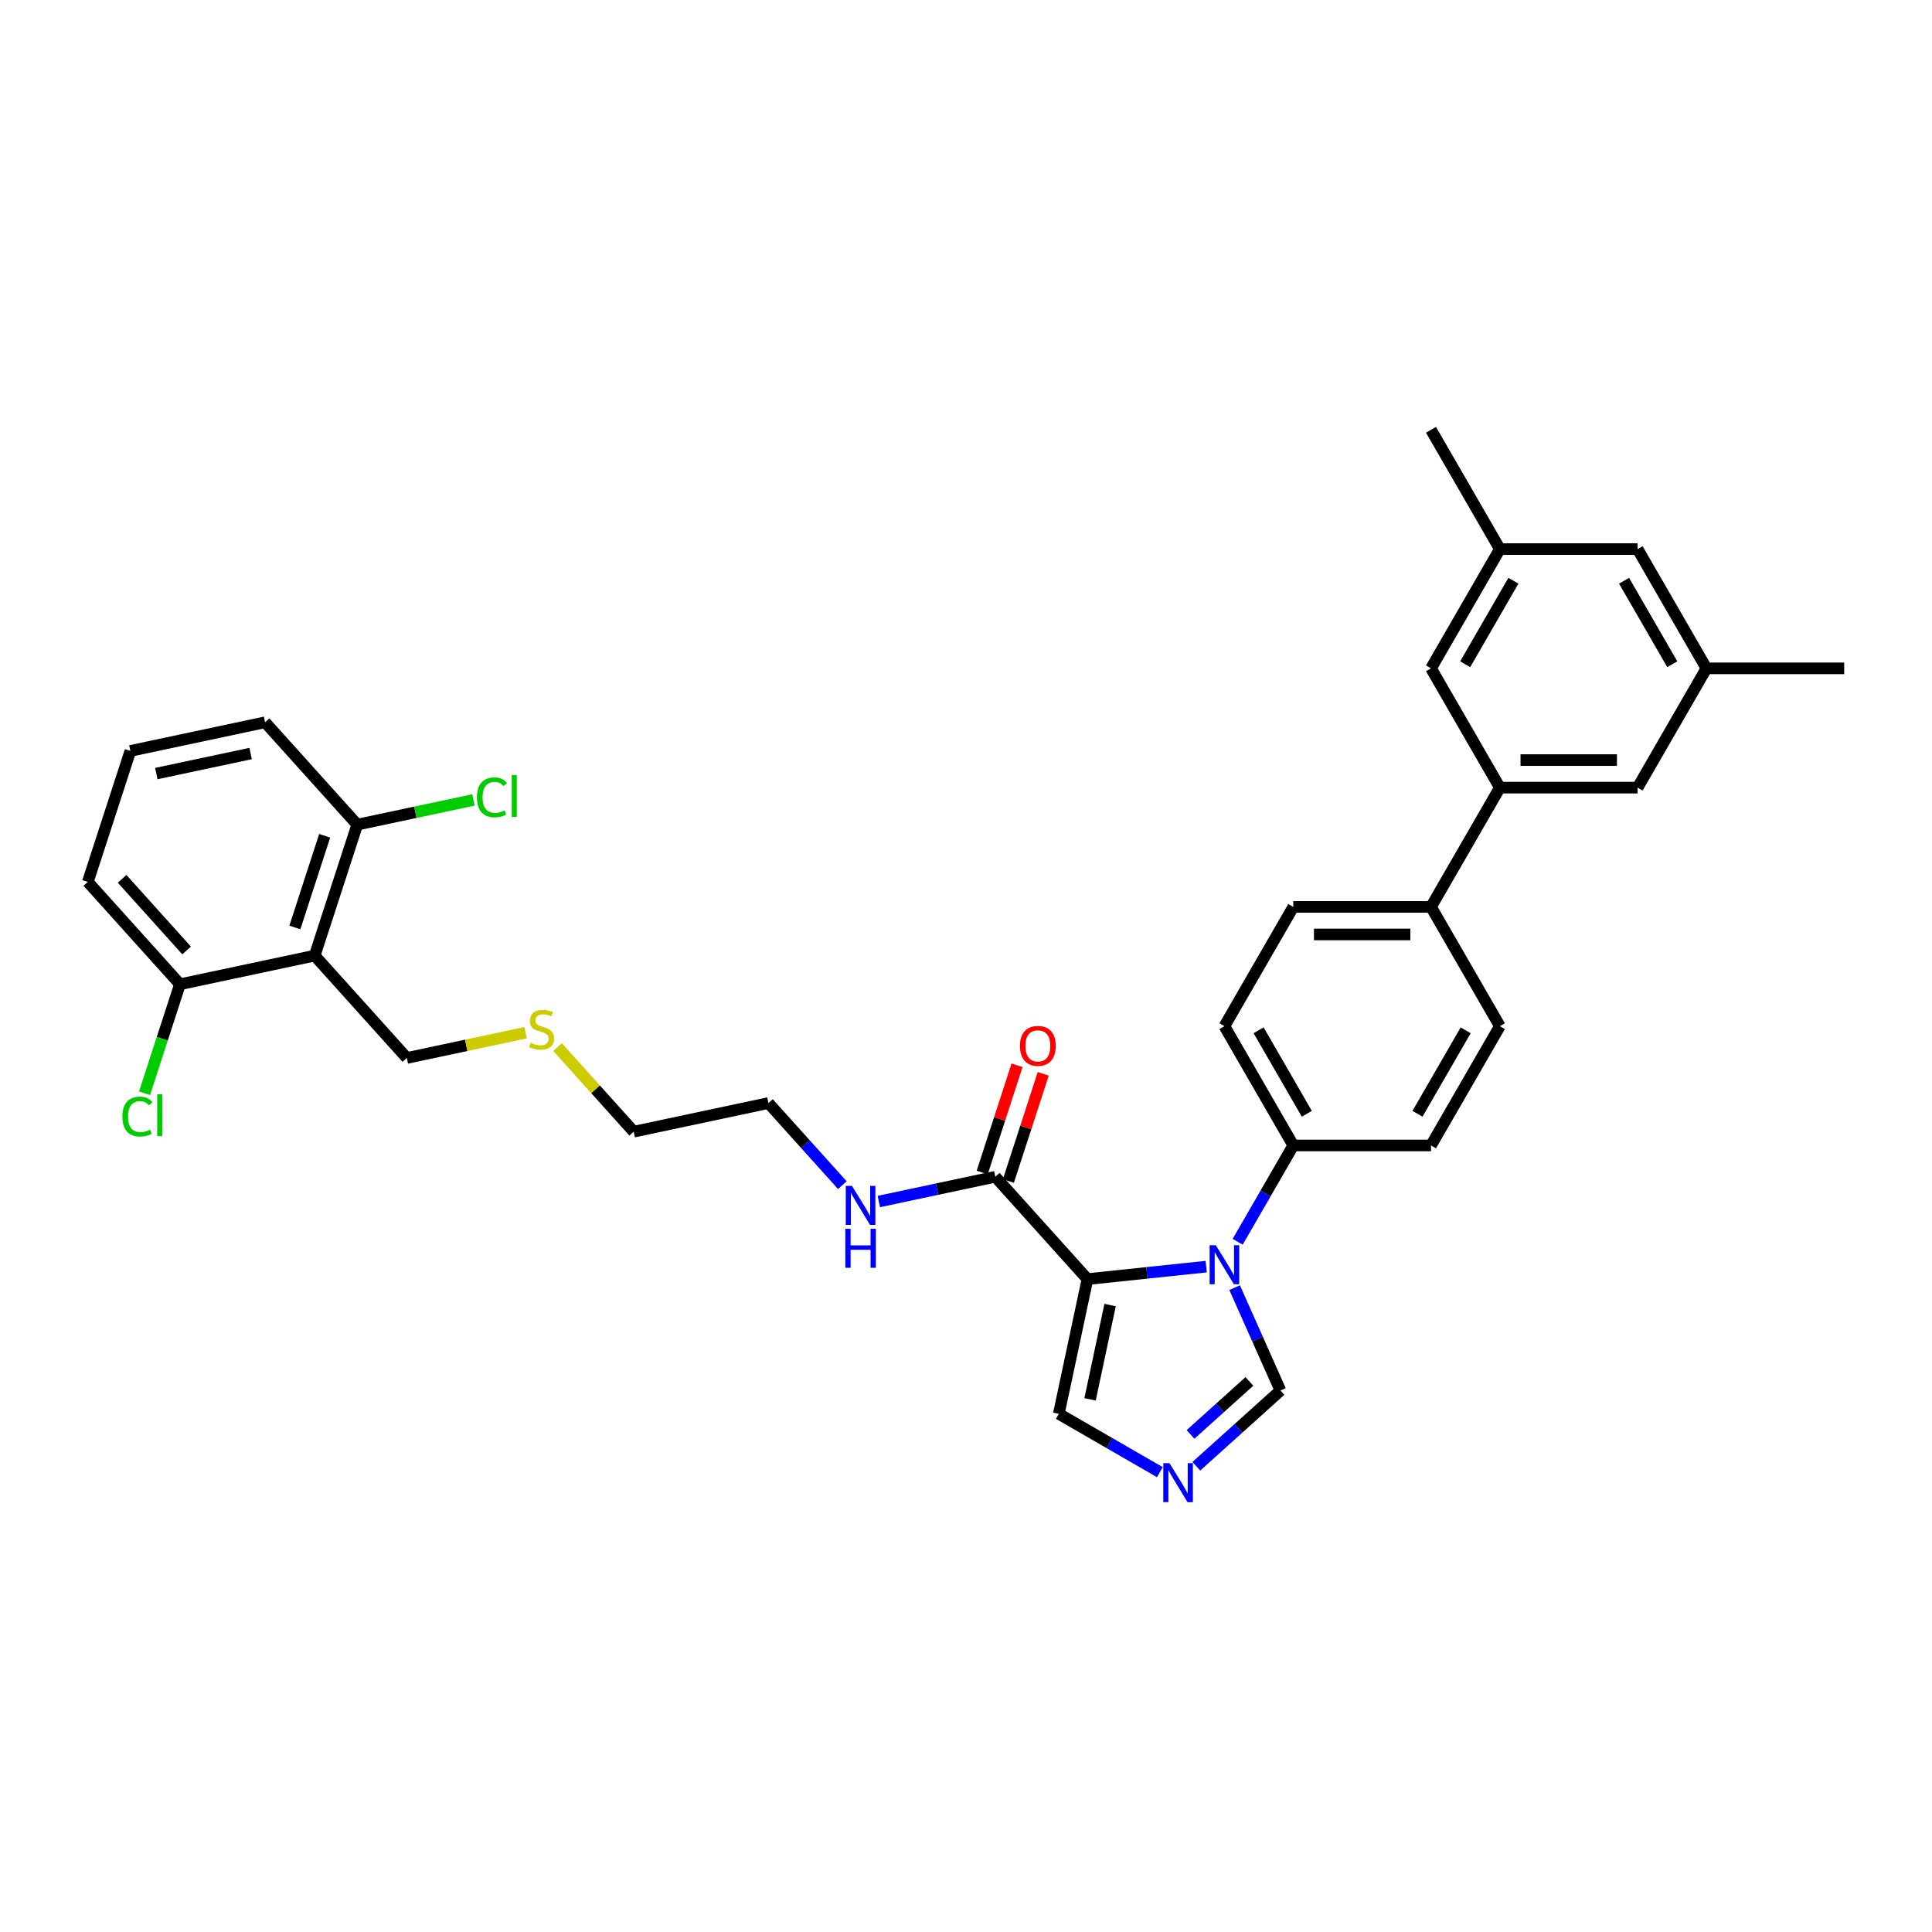 <?xml version='1.0' encoding='iso-8859-1'?>
<svg version='1.1' baseProfile='full'
              xmlns='http://www.w3.org/2000/svg'
                      xmlns:rdkit='http://www.rdkit.org/xml'
                      xmlns:xlink='http://www.w3.org/1999/xlink'
                  xml:space='preserve'
width='1000px' height='1000px' viewBox='0 0 1000 1000'>
<!-- END OF HEADER -->
<rect style='opacity:1.0;fill:#FFFFFF;stroke:none' width='1000' height='1000' x='0' y='0'> </rect>
<path class='bond-0' d='M 515.165,609.091 L 485.02,615.499' style='fill:none;fill-rule:evenodd;stroke:#000000;stroke-width:6px;stroke-linecap:butt;stroke-linejoin:miter;stroke-opacity:1' />
<path class='bond-0' d='M 485.02,615.499 L 454.875,621.906' style='fill:none;fill-rule:evenodd;stroke:#0000FF;stroke-width:6px;stroke-linecap:butt;stroke-linejoin:miter;stroke-opacity:1' />
<path class='bond-1' d='M 521.944,611.294 L 530.96,583.548' style='fill:none;fill-rule:evenodd;stroke:#000000;stroke-width:6px;stroke-linecap:butt;stroke-linejoin:miter;stroke-opacity:1' />
<path class='bond-1' d='M 530.96,583.548 L 539.975,555.801' style='fill:none;fill-rule:evenodd;stroke:#FF0000;stroke-width:6px;stroke-linecap:butt;stroke-linejoin:miter;stroke-opacity:1' />
<path class='bond-1' d='M 508.385,606.888 L 517.4,579.142' style='fill:none;fill-rule:evenodd;stroke:#000000;stroke-width:6px;stroke-linecap:butt;stroke-linejoin:miter;stroke-opacity:1' />
<path class='bond-1' d='M 517.4,579.142 L 526.416,551.395' style='fill:none;fill-rule:evenodd;stroke:#FF0000;stroke-width:6px;stroke-linecap:butt;stroke-linejoin:miter;stroke-opacity:1' />
<path class='bond-2' d='M 515.165,609.091 L 562.864,662.067' style='fill:none;fill-rule:evenodd;stroke:#000000;stroke-width:6px;stroke-linecap:butt;stroke-linejoin:miter;stroke-opacity:1' />
<path class='bond-3' d='M 435.998,613.43 L 416.868,592.183' style='fill:none;fill-rule:evenodd;stroke:#0000FF;stroke-width:6px;stroke-linecap:butt;stroke-linejoin:miter;stroke-opacity:1' />
<path class='bond-3' d='M 416.868,592.183 L 397.737,570.937' style='fill:none;fill-rule:evenodd;stroke:#000000;stroke-width:6px;stroke-linecap:butt;stroke-linejoin:miter;stroke-opacity:1' />
<path class='bond-4' d='M 776.331,531.145 L 740.688,592.88' style='fill:none;fill-rule:evenodd;stroke:#000000;stroke-width:6px;stroke-linecap:butt;stroke-linejoin:miter;stroke-opacity:1' />
<path class='bond-4' d='M 758.637,533.276 L 733.687,576.491' style='fill:none;fill-rule:evenodd;stroke:#000000;stroke-width:6px;stroke-linecap:butt;stroke-linejoin:miter;stroke-opacity:1' />
<path class='bond-5' d='M 776.331,531.145 L 740.688,469.409' style='fill:none;fill-rule:evenodd;stroke:#000000;stroke-width:6px;stroke-linecap:butt;stroke-linejoin:miter;stroke-opacity:1' />
<path class='bond-6' d='M 740.688,592.88 L 669.402,592.88' style='fill:none;fill-rule:evenodd;stroke:#000000;stroke-width:6px;stroke-linecap:butt;stroke-linejoin:miter;stroke-opacity:1' />
<path class='bond-7' d='M 669.402,592.88 L 633.759,531.145' style='fill:none;fill-rule:evenodd;stroke:#000000;stroke-width:6px;stroke-linecap:butt;stroke-linejoin:miter;stroke-opacity:1' />
<path class='bond-7' d='M 676.403,576.491 L 651.453,533.276' style='fill:none;fill-rule:evenodd;stroke:#000000;stroke-width:6px;stroke-linecap:butt;stroke-linejoin:miter;stroke-opacity:1' />
<path class='bond-8' d='M 669.402,592.88 L 655.009,617.81' style='fill:none;fill-rule:evenodd;stroke:#000000;stroke-width:6px;stroke-linecap:butt;stroke-linejoin:miter;stroke-opacity:1' />
<path class='bond-8' d='M 655.009,617.81 L 640.616,642.739' style='fill:none;fill-rule:evenodd;stroke:#0000FF;stroke-width:6px;stroke-linecap:butt;stroke-linejoin:miter;stroke-opacity:1' />
<path class='bond-9' d='M 633.759,531.145 L 669.402,469.409' style='fill:none;fill-rule:evenodd;stroke:#000000;stroke-width:6px;stroke-linecap:butt;stroke-linejoin:miter;stroke-opacity:1' />
<path class='bond-10' d='M 669.402,469.409 L 740.688,469.409' style='fill:none;fill-rule:evenodd;stroke:#000000;stroke-width:6px;stroke-linecap:butt;stroke-linejoin:miter;stroke-opacity:1' />
<path class='bond-10' d='M 680.095,483.667 L 729.995,483.667' style='fill:none;fill-rule:evenodd;stroke:#000000;stroke-width:6px;stroke-linecap:butt;stroke-linejoin:miter;stroke-opacity:1' />
<path class='bond-11' d='M 740.688,469.409 L 776.331,407.674' style='fill:none;fill-rule:evenodd;stroke:#000000;stroke-width:6px;stroke-linecap:butt;stroke-linejoin:miter;stroke-opacity:1' />
<path class='bond-12' d='M 776.331,407.674 L 847.617,407.674' style='fill:none;fill-rule:evenodd;stroke:#000000;stroke-width:6px;stroke-linecap:butt;stroke-linejoin:miter;stroke-opacity:1' />
<path class='bond-12' d='M 787.024,393.417 L 836.924,393.417' style='fill:none;fill-rule:evenodd;stroke:#000000;stroke-width:6px;stroke-linecap:butt;stroke-linejoin:miter;stroke-opacity:1' />
<path class='bond-13' d='M 776.331,407.674 L 740.688,345.939' style='fill:none;fill-rule:evenodd;stroke:#000000;stroke-width:6px;stroke-linecap:butt;stroke-linejoin:miter;stroke-opacity:1' />
<path class='bond-14' d='M 847.617,407.674 L 883.26,345.939' style='fill:none;fill-rule:evenodd;stroke:#000000;stroke-width:6px;stroke-linecap:butt;stroke-linejoin:miter;stroke-opacity:1' />
<path class='bond-15' d='M 883.26,345.939 L 847.617,284.204' style='fill:none;fill-rule:evenodd;stroke:#000000;stroke-width:6px;stroke-linecap:butt;stroke-linejoin:miter;stroke-opacity:1' />
<path class='bond-15' d='M 865.566,343.807 L 840.616,300.592' style='fill:none;fill-rule:evenodd;stroke:#000000;stroke-width:6px;stroke-linecap:butt;stroke-linejoin:miter;stroke-opacity:1' />
<path class='bond-16' d='M 883.26,345.939 L 954.545,345.939' style='fill:none;fill-rule:evenodd;stroke:#000000;stroke-width:6px;stroke-linecap:butt;stroke-linejoin:miter;stroke-opacity:1' />
<path class='bond-17' d='M 847.617,284.204 L 776.331,284.204' style='fill:none;fill-rule:evenodd;stroke:#000000;stroke-width:6px;stroke-linecap:butt;stroke-linejoin:miter;stroke-opacity:1' />
<path class='bond-18' d='M 776.331,284.204 L 740.688,345.939' style='fill:none;fill-rule:evenodd;stroke:#000000;stroke-width:6px;stroke-linecap:butt;stroke-linejoin:miter;stroke-opacity:1' />
<path class='bond-18' d='M 783.332,300.592 L 758.382,343.807' style='fill:none;fill-rule:evenodd;stroke:#000000;stroke-width:6px;stroke-linecap:butt;stroke-linejoin:miter;stroke-opacity:1' />
<path class='bond-19' d='M 776.331,284.204 L 740.688,222.468' style='fill:none;fill-rule:evenodd;stroke:#000000;stroke-width:6px;stroke-linecap:butt;stroke-linejoin:miter;stroke-opacity:1' />
<path class='bond-20' d='M 639.047,666.492 L 650.901,693.115' style='fill:none;fill-rule:evenodd;stroke:#0000FF;stroke-width:6px;stroke-linecap:butt;stroke-linejoin:miter;stroke-opacity:1' />
<path class='bond-20' d='M 650.901,693.115 L 662.754,719.738' style='fill:none;fill-rule:evenodd;stroke:#000000;stroke-width:6px;stroke-linecap:butt;stroke-linejoin:miter;stroke-opacity:1' />
<path class='bond-21' d='M 624.321,655.607 L 593.593,658.837' style='fill:none;fill-rule:evenodd;stroke:#0000FF;stroke-width:6px;stroke-linecap:butt;stroke-linejoin:miter;stroke-opacity:1' />
<path class='bond-21' d='M 593.593,658.837 L 562.864,662.067' style='fill:none;fill-rule:evenodd;stroke:#000000;stroke-width:6px;stroke-linecap:butt;stroke-linejoin:miter;stroke-opacity:1' />
<path class='bond-22' d='M 662.754,719.738 L 640.985,739.339' style='fill:none;fill-rule:evenodd;stroke:#000000;stroke-width:6px;stroke-linecap:butt;stroke-linejoin:miter;stroke-opacity:1' />
<path class='bond-22' d='M 640.985,739.339 L 619.217,758.939' style='fill:none;fill-rule:evenodd;stroke:#0000FF;stroke-width:6px;stroke-linecap:butt;stroke-linejoin:miter;stroke-opacity:1' />
<path class='bond-22' d='M 646.683,715.023 L 631.445,728.744' style='fill:none;fill-rule:evenodd;stroke:#000000;stroke-width:6px;stroke-linecap:butt;stroke-linejoin:miter;stroke-opacity:1' />
<path class='bond-22' d='M 631.445,728.744 L 616.207,742.464' style='fill:none;fill-rule:evenodd;stroke:#0000FF;stroke-width:6px;stroke-linecap:butt;stroke-linejoin:miter;stroke-opacity:1' />
<path class='bond-23' d='M 600.34,761.989 L 574.192,746.892' style='fill:none;fill-rule:evenodd;stroke:#0000FF;stroke-width:6px;stroke-linecap:butt;stroke-linejoin:miter;stroke-opacity:1' />
<path class='bond-23' d='M 574.192,746.892 L 548.043,731.795' style='fill:none;fill-rule:evenodd;stroke:#000000;stroke-width:6px;stroke-linecap:butt;stroke-linejoin:miter;stroke-opacity:1' />
<path class='bond-24' d='M 548.043,731.795 L 562.864,662.067' style='fill:none;fill-rule:evenodd;stroke:#000000;stroke-width:6px;stroke-linecap:butt;stroke-linejoin:miter;stroke-opacity:1' />
<path class='bond-24' d='M 564.212,724.3 L 574.587,675.49' style='fill:none;fill-rule:evenodd;stroke:#000000;stroke-width:6px;stroke-linecap:butt;stroke-linejoin:miter;stroke-opacity:1' />
<path class='bond-25' d='M 162.882,494.628 L 184.911,426.831' style='fill:none;fill-rule:evenodd;stroke:#000000;stroke-width:6px;stroke-linecap:butt;stroke-linejoin:miter;stroke-opacity:1' />
<path class='bond-25' d='M 152.627,480.052 L 168.047,432.595' style='fill:none;fill-rule:evenodd;stroke:#000000;stroke-width:6px;stroke-linecap:butt;stroke-linejoin:miter;stroke-opacity:1' />
<path class='bond-26' d='M 162.882,494.628 L 93.154,509.449' style='fill:none;fill-rule:evenodd;stroke:#000000;stroke-width:6px;stroke-linecap:butt;stroke-linejoin:miter;stroke-opacity:1' />
<path class='bond-27' d='M 162.882,494.628 L 210.582,547.603' style='fill:none;fill-rule:evenodd;stroke:#000000;stroke-width:6px;stroke-linecap:butt;stroke-linejoin:miter;stroke-opacity:1' />
<path class='bond-28' d='M 184.911,426.831 L 137.211,373.855' style='fill:none;fill-rule:evenodd;stroke:#000000;stroke-width:6px;stroke-linecap:butt;stroke-linejoin:miter;stroke-opacity:1' />
<path class='bond-29' d='M 184.911,426.831 L 214.991,420.437' style='fill:none;fill-rule:evenodd;stroke:#000000;stroke-width:6px;stroke-linecap:butt;stroke-linejoin:miter;stroke-opacity:1' />
<path class='bond-29' d='M 214.991,420.437 L 245.072,414.043' style='fill:none;fill-rule:evenodd;stroke:#00CC00;stroke-width:6px;stroke-linecap:butt;stroke-linejoin:miter;stroke-opacity:1' />
<path class='bond-30' d='M 93.154,509.449 L 45.455,456.473' style='fill:none;fill-rule:evenodd;stroke:#000000;stroke-width:6px;stroke-linecap:butt;stroke-linejoin:miter;stroke-opacity:1' />
<path class='bond-30' d='M 96.594,491.962 L 63.205,454.879' style='fill:none;fill-rule:evenodd;stroke:#000000;stroke-width:6px;stroke-linecap:butt;stroke-linejoin:miter;stroke-opacity:1' />
<path class='bond-31' d='M 93.154,509.449 L 83.988,537.659' style='fill:none;fill-rule:evenodd;stroke:#000000;stroke-width:6px;stroke-linecap:butt;stroke-linejoin:miter;stroke-opacity:1' />
<path class='bond-31' d='M 83.988,537.659 L 74.822,565.868' style='fill:none;fill-rule:evenodd;stroke:#00CC00;stroke-width:6px;stroke-linecap:butt;stroke-linejoin:miter;stroke-opacity:1' />
<path class='bond-32' d='M 210.582,547.603 L 241.318,541.07' style='fill:none;fill-rule:evenodd;stroke:#000000;stroke-width:6px;stroke-linecap:butt;stroke-linejoin:miter;stroke-opacity:1' />
<path class='bond-32' d='M 241.318,541.07 L 272.055,534.537' style='fill:none;fill-rule:evenodd;stroke:#CCCC00;stroke-width:6px;stroke-linecap:butt;stroke-linejoin:miter;stroke-opacity:1' />
<path class='bond-33' d='M 137.211,373.855 L 67.483,388.676' style='fill:none;fill-rule:evenodd;stroke:#000000;stroke-width:6px;stroke-linecap:butt;stroke-linejoin:miter;stroke-opacity:1' />
<path class='bond-33' d='M 129.716,390.024 L 80.906,400.399' style='fill:none;fill-rule:evenodd;stroke:#000000;stroke-width:6px;stroke-linecap:butt;stroke-linejoin:miter;stroke-opacity:1' />
<path class='bond-34' d='M 45.455,456.473 L 67.483,388.676' style='fill:none;fill-rule:evenodd;stroke:#000000;stroke-width:6px;stroke-linecap:butt;stroke-linejoin:miter;stroke-opacity:1' />
<path class='bond-35' d='M 288.564,541.95 L 308.287,563.854' style='fill:none;fill-rule:evenodd;stroke:#CCCC00;stroke-width:6px;stroke-linecap:butt;stroke-linejoin:miter;stroke-opacity:1' />
<path class='bond-35' d='M 308.287,563.854 L 328.009,585.758' style='fill:none;fill-rule:evenodd;stroke:#000000;stroke-width:6px;stroke-linecap:butt;stroke-linejoin:miter;stroke-opacity:1' />
<path class='bond-36' d='M 328.009,585.758 L 397.737,570.937' style='fill:none;fill-rule:evenodd;stroke:#000000;stroke-width:6px;stroke-linecap:butt;stroke-linejoin:miter;stroke-opacity:1' />
<path  class='atom-1' d='M 440.974 613.818
L 447.589 624.511
Q 448.245 625.566, 449.3 627.477
Q 450.355 629.387, 450.412 629.501
L 450.412 613.818
L 453.093 613.818
L 453.093 634.006
L 450.327 634.006
L 443.227 622.315
Q 442.4 620.947, 441.516 619.378
Q 440.66 617.81, 440.404 617.325
L 440.404 634.006
L 437.781 634.006
L 437.781 613.818
L 440.974 613.818
' fill='#0000FF'/>
<path  class='atom-1' d='M 437.538 636.025
L 440.276 636.025
L 440.276 644.608
L 450.598 644.608
L 450.598 636.025
L 453.335 636.025
L 453.335 656.213
L 450.598 656.213
L 450.598 646.889
L 440.276 646.889
L 440.276 656.213
L 437.538 656.213
L 437.538 636.025
' fill='#0000FF'/>
<path  class='atom-2' d='M 527.926 541.351
Q 527.926 536.504, 530.321 533.795
Q 532.716 531.086, 537.193 531.086
Q 541.67 531.086, 544.065 533.795
Q 546.46 536.504, 546.46 541.351
Q 546.46 546.256, 544.037 549.05
Q 541.613 551.816, 537.193 551.816
Q 532.745 551.816, 530.321 549.05
Q 527.926 546.284, 527.926 541.351
M 537.193 549.535
Q 540.273 549.535, 541.927 547.482
Q 543.609 545.4, 543.609 541.351
Q 543.609 537.388, 541.927 535.392
Q 540.273 533.367, 537.193 533.367
Q 534.114 533.367, 532.431 535.363
Q 530.777 537.359, 530.777 541.351
Q 530.777 545.429, 532.431 547.482
Q 534.114 549.535, 537.193 549.535
' fill='#FF0000'/>
<path  class='atom-15' d='M 629.297 644.521
L 635.912 655.214
Q 636.568 656.269, 637.623 658.18
Q 638.678 660.09, 638.735 660.204
L 638.735 644.521
L 641.416 644.521
L 641.416 664.709
L 638.65 664.709
L 631.55 653.019
Q 630.723 651.65, 629.839 650.082
Q 628.983 648.513, 628.727 648.029
L 628.727 664.709
L 626.103 664.709
L 626.103 644.521
L 629.297 644.521
' fill='#0000FF'/>
<path  class='atom-17' d='M 605.316 757.344
L 611.931 768.036
Q 612.587 769.092, 613.642 771.002
Q 614.697 772.912, 614.754 773.026
L 614.754 757.344
L 617.434 757.344
L 617.434 777.532
L 614.668 777.532
L 607.568 765.841
Q 606.742 764.472, 605.858 762.904
Q 605.002 761.336, 604.746 760.851
L 604.746 777.532
L 602.122 777.532
L 602.122 757.344
L 605.316 757.344
' fill='#0000FF'/>
<path  class='atom-27' d='M 246.854 412.708
Q 246.854 407.69, 249.192 405.066
Q 251.559 402.415, 256.036 402.415
Q 260.199 402.415, 262.423 405.352
L 260.541 406.891
Q 258.916 404.753, 256.036 404.753
Q 252.985 404.753, 251.359 406.806
Q 249.763 408.83, 249.763 412.708
Q 249.763 416.7, 251.416 418.753
Q 253.099 420.806, 256.349 420.806
Q 258.574 420.806, 261.168 419.466
L 261.967 421.605
Q 260.912 422.289, 259.315 422.688
Q 257.718 423.087, 255.95 423.087
Q 251.559 423.087, 249.192 420.407
Q 246.854 417.727, 246.854 412.708
' fill='#00CC00'/>
<path  class='atom-27' d='M 264.875 401.188
L 267.499 401.188
L 267.499 422.831
L 264.875 422.831
L 264.875 401.188
' fill='#00CC00'/>
<path  class='atom-29' d='M 63.341 577.944
Q 63.341 572.926, 65.679 570.302
Q 68.046 567.65, 72.523 567.65
Q 76.686 567.65, 78.91 570.587
L 77.028 572.127
Q 75.403 569.989, 72.523 569.989
Q 69.472 569.989, 67.846 572.042
Q 66.25 574.066, 66.25 577.944
Q 66.25 581.936, 67.903 583.989
Q 69.586 586.042, 72.836 586.042
Q 75.061 586.042, 77.655 584.702
L 78.454 586.841
Q 77.399 587.525, 75.802 587.924
Q 74.205 588.323, 72.437 588.323
Q 68.046 588.323, 65.679 585.643
Q 63.341 582.963, 63.341 577.944
' fill='#00CC00'/>
<path  class='atom-29' d='M 81.362 566.424
L 83.986 566.424
L 83.986 588.067
L 81.362 588.067
L 81.362 566.424
' fill='#00CC00'/>
<path  class='atom-30' d='M 274.607 539.711
Q 274.835 539.797, 275.776 540.196
Q 276.717 540.595, 277.743 540.852
Q 278.798 541.08, 279.825 541.08
Q 281.735 541.08, 282.847 540.167
Q 283.959 539.226, 283.959 537.601
Q 283.959 536.489, 283.389 535.805
Q 282.847 535.12, 281.992 534.75
Q 281.137 534.379, 279.711 533.951
Q 277.914 533.409, 276.831 532.896
Q 275.776 532.383, 275.006 531.299
Q 274.265 530.216, 274.265 528.391
Q 274.265 525.853, 275.975 524.285
Q 277.715 522.717, 281.137 522.717
Q 283.475 522.717, 286.127 523.829
L 285.471 526.024
Q 283.047 525.026, 281.222 525.026
Q 279.255 525.026, 278.171 525.853
Q 277.087 526.651, 277.116 528.049
Q 277.116 529.132, 277.658 529.788
Q 278.228 530.444, 279.026 530.815
Q 279.853 531.185, 281.222 531.613
Q 283.047 532.183, 284.131 532.754
Q 285.214 533.324, 285.984 534.493
Q 286.782 535.634, 286.782 537.601
Q 286.782 540.395, 284.9 541.907
Q 283.047 543.389, 279.939 543.389
Q 278.143 543.389, 276.774 542.99
Q 275.434 542.62, 273.837 541.964
L 274.607 539.711
' fill='#CCCC00'/>
</svg>
